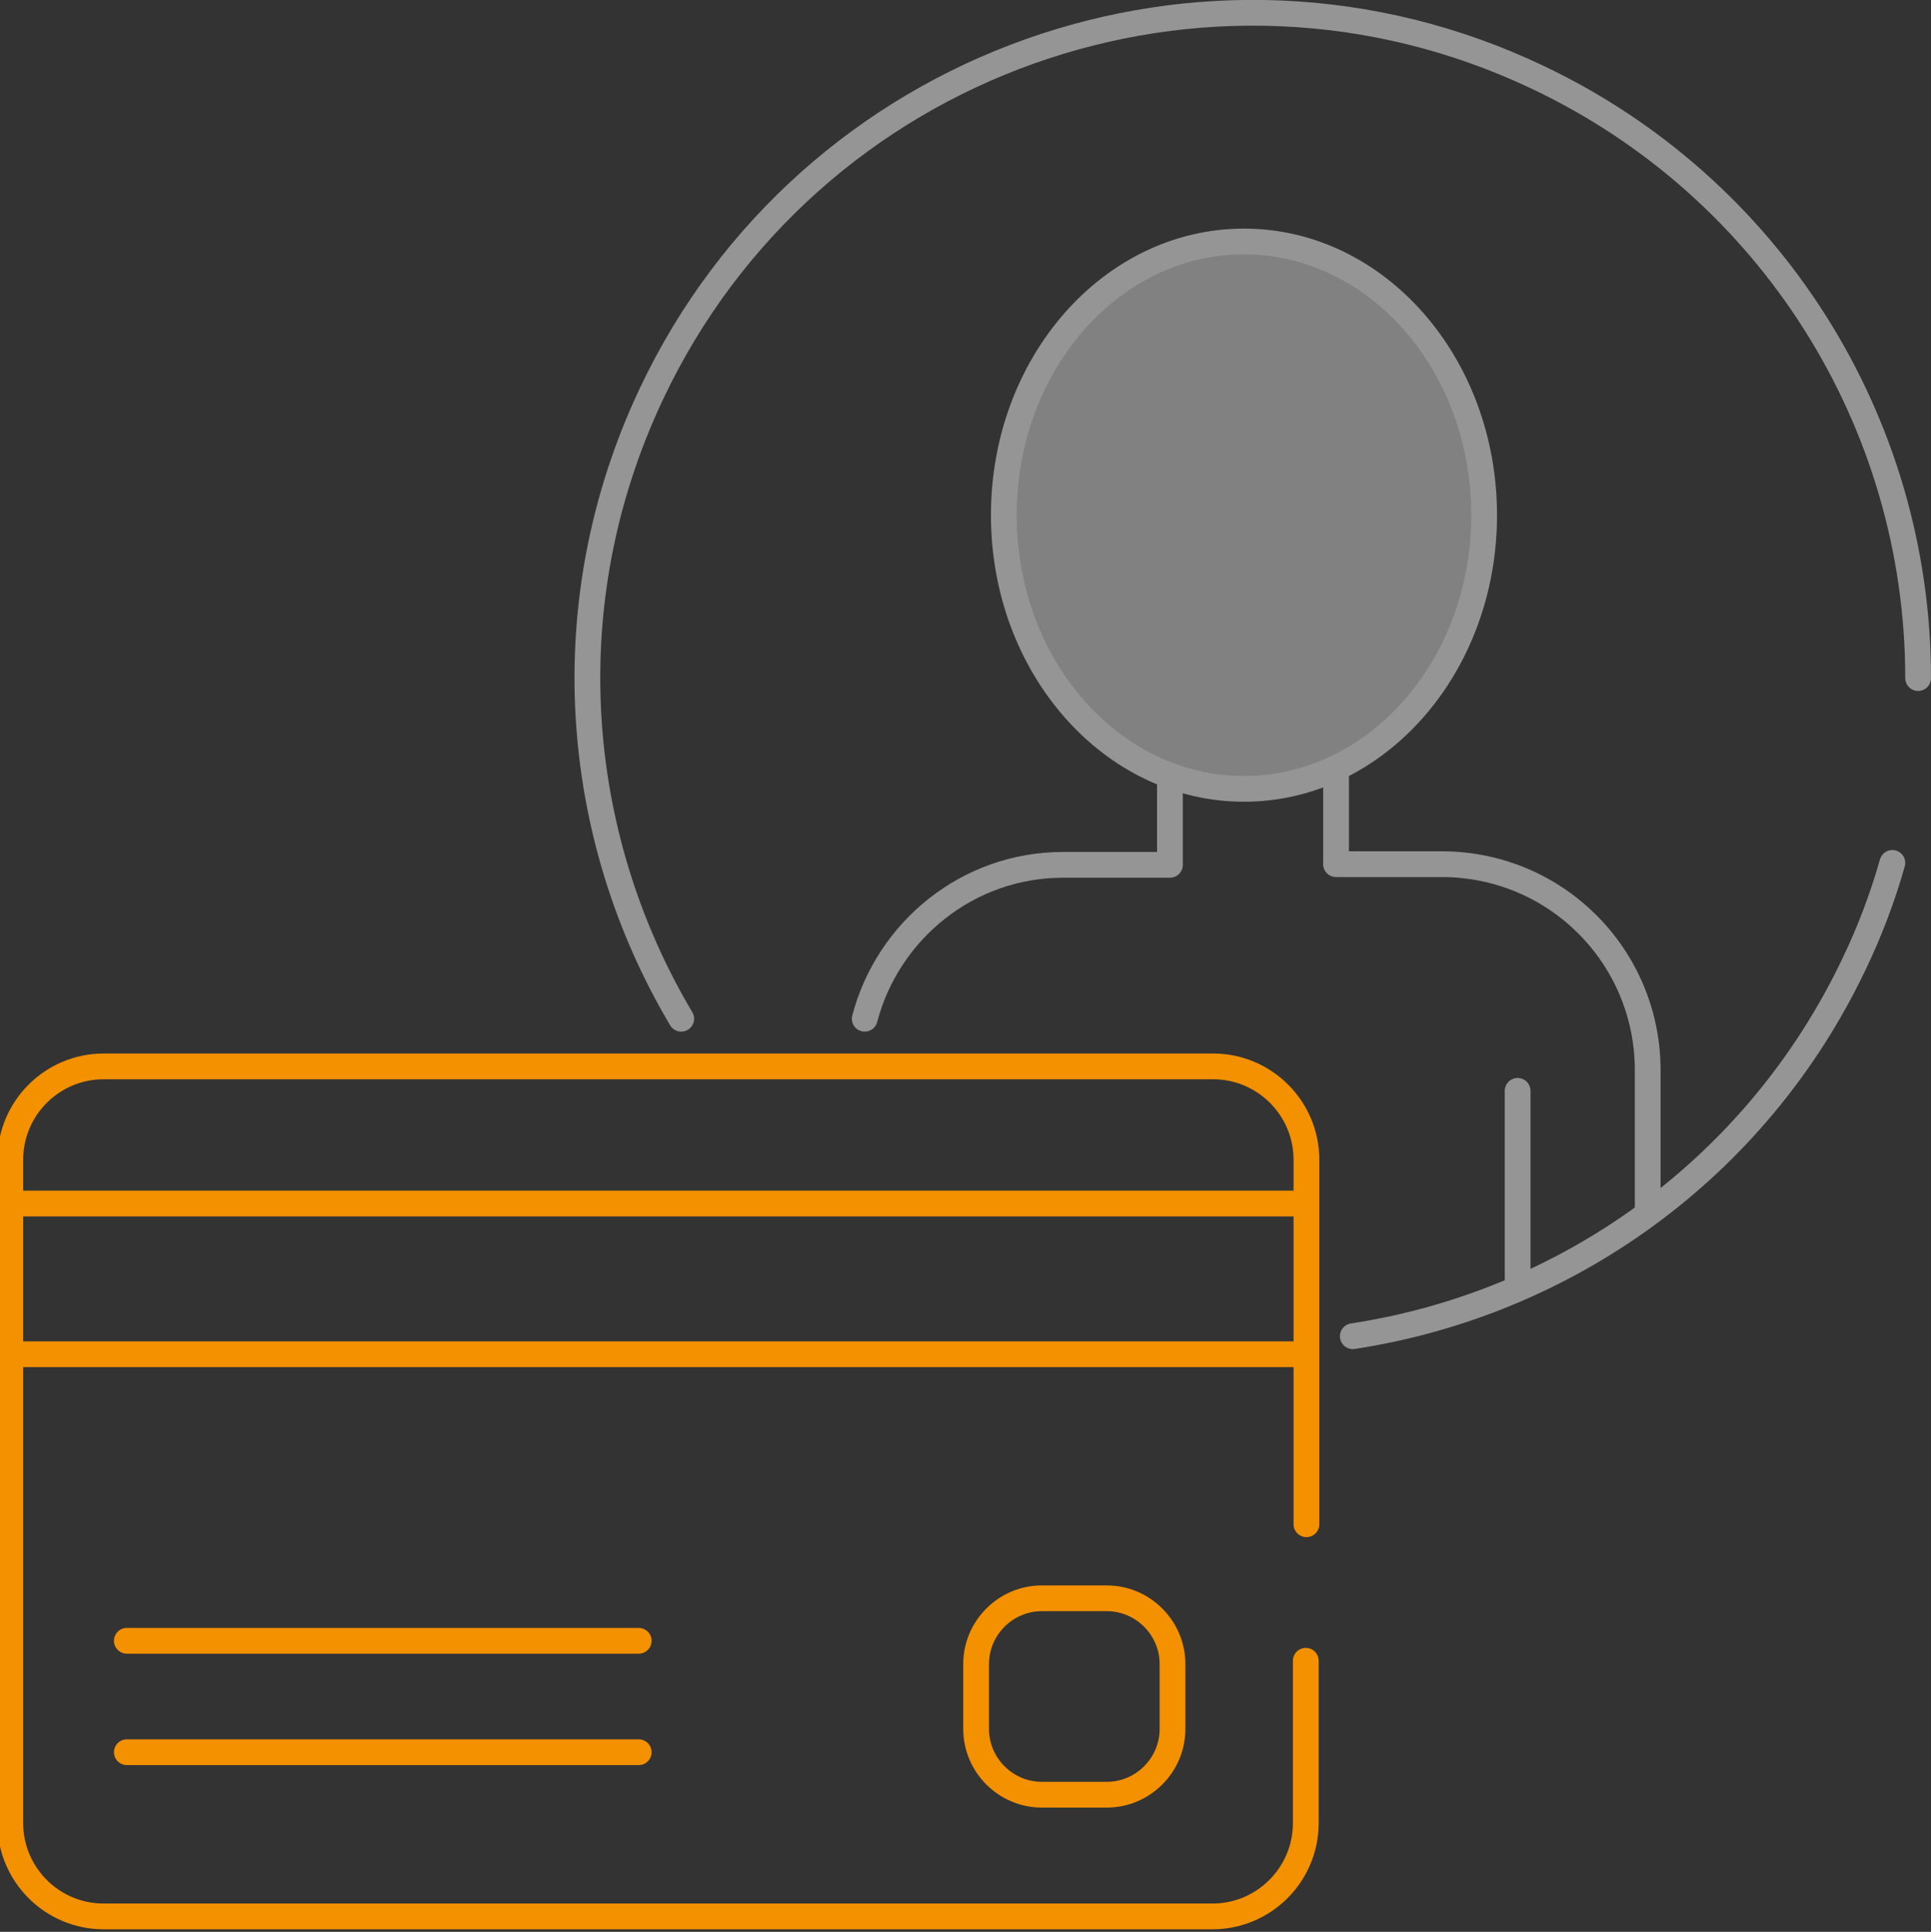 <?xml version="1.0" encoding="utf-8"?>
<!-- Generator: Adobe Illustrator 24.1.0, SVG Export Plug-In . SVG Version: 6.00 Build 0)  -->
<svg version="1.1"
	 id="Layer_1" xmlns:cc="http://creativecommons.org/ns#" xmlns:dc="http://purl.org/dc/elements/1.1/" xmlns:inkscape="http://www.inkscape.org/namespaces/inkscape" xmlns:rdf="http://www.w3.org/1999/02/22-rdf-syntax-ns#" xmlns:sodipodi="http://sodipodi.sourceforge.net/DTD/sodipodi-0.dtd" xmlns:svg="http://www.w3.org/2000/svg"
	 xmlns="http://www.w3.org/2000/svg" xmlns:xlink="http://www.w3.org/1999/xlink" x="0px" y="0px" viewBox="0 0 299.9 300"
	 enable-background="new 0 0 299.9 300" xml:space="preserve">
<rect x="0" y="0" width="299.9" height="300" fill="#333333" stroke="none"/>
<path id="path4669_2_" inkscape:connector-curvature="0" fill="none" stroke="#959595" stroke-width="4" stroke-linecap="round" stroke-linejoin="round" d="
	M105.8,158.2c-17-28.6-19.9-64.8-4.6-97.1c24.4-51.6,86.1-73.6,137.6-49.1c36.1,17.1,59.1,53.4,59.1,93.3"/>
<path id="path4669_1_" inkscape:connector-curvature="0" fill="none" stroke="#959595" stroke-width="4" stroke-linecap="round" stroke-linejoin="round" d="
	M293.9,134c-1.5,5.3-3.5,10.6-5.9,15.6c-15.3,32.2-45.1,52.9-77.9,57.9"/>
<line id="line4671" fill="none" stroke="#959595" stroke-width="4" stroke-linecap="round" stroke-linejoin="round" x1="181.7" y1="134" x2="181.7" y2="120.8"/>
<line id="line4673" fill="none" stroke="#959595" stroke-width="4" stroke-linecap="round" stroke-linejoin="round" x1="207.5" y1="120.8" x2="207.5" y2="134"/>
<line id="line4677" fill="none" stroke="#959595" stroke-width="4" stroke-linecap="round" stroke-linejoin="round" x1="235.7" y1="169.4" x2="235.7" y2="199.1"/>
<path id="path4679_1_" inkscape:connector-curvature="0" fill="none" stroke="#959595" stroke-width="4" stroke-linecap="round" stroke-linejoin="round" d="
	M181.7,134.3h-16.6c-14.8,0-27.2,10.2-30.8,23.9"/>
<path id="path4681" inkscape:connector-curvature="0" fill="none" stroke="#959595" stroke-width="4" stroke-linecap="round" stroke-linejoin="round" d="
	M255.9,187.7v-21.7c-0.1-17.5-14.2-31.7-31.8-31.8h-16.6"/>
<ellipse id="path5237" fill="#FFFFFF" fill-opacity="0.38" stroke="#959595" stroke-width="4" stroke-linecap="round" stroke-linejoin="round" cx="193.2" cy="80" rx="37.3" ry="42.5"/>
<path id="path846" inkscape:connector-curvature="0" fill="none" stroke="#F39100" stroke-width="4" stroke-linecap="round" stroke-linejoin="round" d="
	M202.8,257.9v25.2c0,8-6.5,14.5-14.5,14.5l0,0H16.1c-8,0-14.5-6.5-14.5-14.5c0,0,0,0,0,0V180.1c0-8,6.5-14.5,14.5-14.5c0,0,0,0,0,0
	h172.3c8,0,14.5,6.5,14.5,14.5v56.6"/>
<path id="rect848" fill="none" stroke="#F39100" stroke-width="4" stroke-linecap="round" stroke-linejoin="round" d="M161.8,248.2
	h10.1c5.6,0,10.2,4.6,10.2,10.2v10.1c0,5.6-4.6,10.2-10.2,10.2h-10.1c-5.6,0-10.2-4.6-10.2-10.2v-10.1
	C151.6,252.8,156.2,248.2,161.8,248.2z"/>
<line id="line850" fill="none" stroke="#F39100" stroke-width="4" stroke-linecap="round" stroke-linejoin="round" x1="19.7" y1="254.8" x2="99.2" y2="254.8"/>
<line id="line852" fill="none" stroke="#F39100" stroke-width="4" stroke-linecap="round" stroke-linejoin="round" x1="19.7" y1="272.1" x2="99.2" y2="272.1"/>
<line id="line854" fill="none" stroke="#F39100" stroke-width="4" stroke-linecap="round" stroke-linejoin="round" x1="1.6" y1="186.9" x2="202.8" y2="186.9"/>
<line id="line856" fill="none" stroke="#F39100" stroke-width="4" stroke-linecap="round" stroke-linejoin="round" x1="1.6" y1="210.3" x2="202.8" y2="210.3"/>
</svg>
